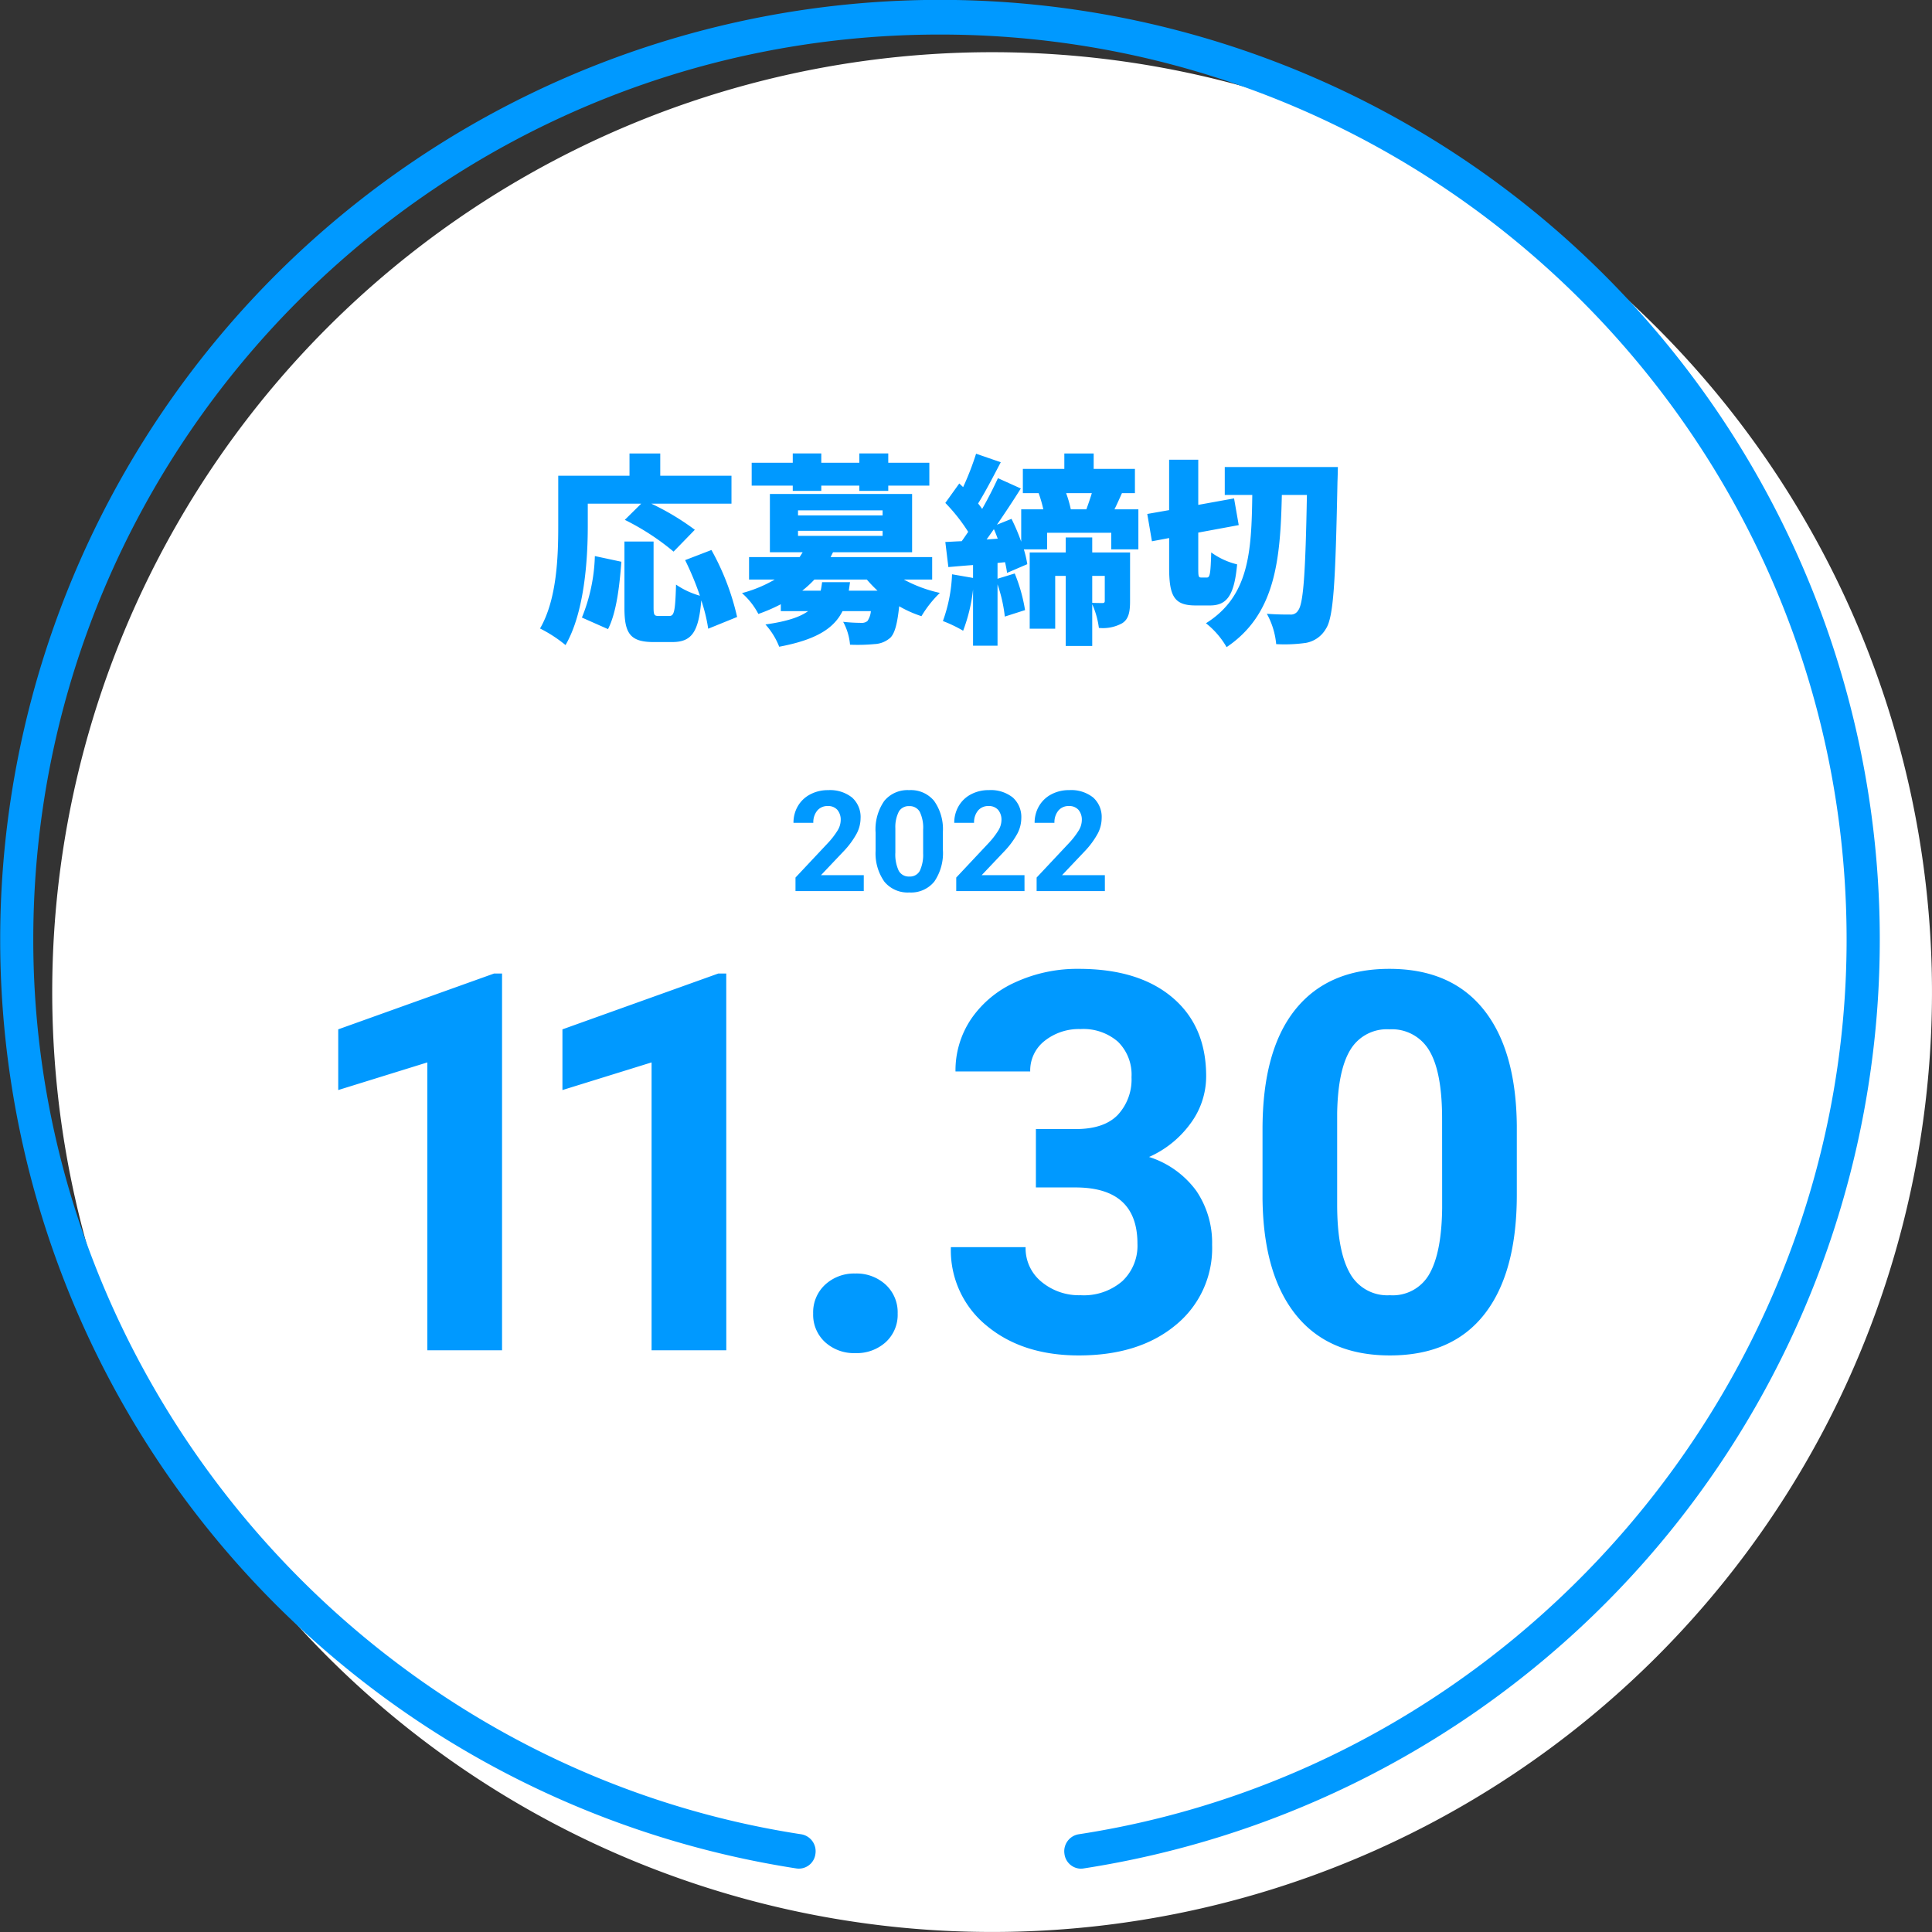 <svg xmlns="http://www.w3.org/2000/svg" width="248.249" height="248.246"><rect width="100%" height="100%" fill="#333333" stroke="none"/><defs><clipPath id="a"><path data-name="パス 284137" d="M0 0h241.539v240.267H0Z" fill="#09f"/></clipPath></defs><path data-name="パス 104183" d="M127.479 6.707A120.769 120.769 0 1 1 6.71 127.476 120.769 120.769 0 0 1 127.479 6.707Z" fill="#fff"/><g data-name="マスクグループ 642" clip-path="url(#a)"><path data-name="パス 102924" d="M138.883 240.114a2.162 2.162 0 0 1-2.107-1.9 2.207 2.207 0 0 1 1.8-2.518c56.268-8.614 98.7-58.036 98.7-114.957 0-64.13-52.264-116.3-116.5-116.3s-116.5 52.174-116.5 116.3c0 56.922 42.431 106.343 98.7 114.957a2.207 2.207 0 0 1 1.8 2.518 2.146 2.146 0 0 1-2.42 1.872 120.758 120.758 0 1 1 36.853 0 2.117 2.117 0 0 1-.313.024" fill="#09f"/></g><path data-name="パス 284136" d="M75.526 64.718h6.864l-2.106 2.08a31.489 31.489 0 0 1 6.266 4.082l2.73-2.808a32.381 32.381 0 0 0-5.59-3.354h10.3V61.13h-9.152v-2.86h-3.952v2.86H71.73v6.47c0 3.822-.156 9.412-2.34 13.156a17.3 17.3 0 0 1 3.276 2.132c2.418-4.16 2.86-10.946 2.86-15.288Zm2.6 16.12c1.092-2.132 1.482-5.564 1.716-8.658l-3.406-.728a22.551 22.551 0 0 1-1.664 7.9Zm16.588-1.56a32.128 32.128 0 0 0-3.3-8.606l-3.38 1.3a37.578 37.578 0 0 1 1.9 4.576 10.411 10.411 0 0 1-3.068-1.43c-.1 3.432-.234 4.03-.858 4.03h-1.352c-.572 0-.676-.1-.676-1.092V69.58h-3.744v8.5c-.004 3.304.724 4.42 3.764 4.42h2.366c2.47 0 3.406-1.222 3.744-5.356a20.84 20.84 0 0 1 .89 3.642Zm7.15-16.2h3.666V62.4h4.888v.676h3.718V62.4h5.278v-2.938h-5.278v-1.2h-3.718v1.2h-4.888v-1.2h-3.666v1.2h-5.278V62.4h5.278Zm3.77 11.726c-.052.39-.1.754-.182 1.092h-2.366a13.763 13.763 0 0 0 1.56-1.43h6.734a17.893 17.893 0 0 0 1.378 1.434h-3.692l.156-1.092Zm-3.094-6.6h10.868v.65H102.54Zm0-2.626h10.868v.65H102.54Zm17.238 8.89v-2.886h-13.052l.312-.624H117.2V63.47H98.926v7.488h4.212l-.39.624h-6.5v2.886h3.3a16.843 16.843 0 0 1-4.21 1.742 9.246 9.246 0 0 1 2.106 2.678 21.376 21.376 0 0 0 2.886-1.248v.884h3.51c-1.04.754-2.7 1.326-5.486 1.716a9.373 9.373 0 0 1 1.768 2.86c4.836-.91 7.046-2.392 8.138-4.576h3.64a2.616 2.616 0 0 1-.442 1.276 1.148 1.148 0 0 1-.806.234 22.552 22.552 0 0 1-2.314-.134 7.406 7.406 0 0 1 .884 2.938 22.51 22.51 0 0 0 3.146-.078 3.249 3.249 0 0 0 2.08-.86c.546-.6.858-1.794 1.092-4a14.777 14.777 0 0 0 2.86 1.274 14.617 14.617 0 0 1 2.366-2.99 17.541 17.541 0 0 1-4.628-1.716ZM140.344 74h1.612v3.2c0 .208-.078.286-.286.286-.234 0-.806 0-1.326-.026Zm4.862-3.016h-4.862V69.06h-3.406v1.924h-4.628v9.8h3.276V74h1.352v9h3.406v-5.36a10.89 10.89 0 0 1 .856 3.042 5.113 5.113 0 0 0 2.99-.6c.832-.52 1.014-1.456 1.014-2.808Zm-4.914-7.618c-.208.7-.468 1.43-.7 2.08h-2a15.1 15.1 0 0 0-.6-2.08Zm-13.52 5.954.936-1.326c.182.39.338.806.494 1.222Zm16.428-3.874c.312-.624.624-1.326.962-2.08h1.668v-3.12h-5.3V58.27h-3.77v1.976h-5.33v3.12h2.028a16.19 16.19 0 0 1 .6 2.08h-2.84v4.16a24.925 24.925 0 0 0-1.248-2.938l-1.87.754a129.585 129.585 0 0 0 3.068-4.654l-2.94-1.326a51.74 51.74 0 0 1-2.028 3.952 11.49 11.49 0 0 0-.52-.7c.91-1.456 1.95-3.458 2.912-5.3L125.42 58.3a36.113 36.113 0 0 1-1.664 4.29l-.494-.468-1.794 2.5a22.757 22.757 0 0 1 2.938 3.718c-.286.416-.546.806-.832 1.2-.754.026-1.482.078-2.106.1l.39 3.224c.962-.078 2.054-.182 3.172-.26v1.656l-2.7-.468a19.7 19.7 0 0 1-1.174 6.008 17.122 17.122 0 0 1 2.6 1.246 21.452 21.452 0 0 0 1.274-5.3v7.224h3.146v-7.878a18.86 18.86 0 0 1 .936 4.134l2.6-.832a21.215 21.215 0 0 0-1.326-4.706l-2.21.676v-2.028l.962-.1a12.413 12.413 0 0 1 .262 1.374l2.6-1.118a13.826 13.826 0 0 0-.442-1.9h2.99V68.46h8.242v2.132h3.484v-5.148Zm11.158 8.762c-.364 0-.39-.13-.39-1.274v-4.5l5.2-.962-.6-3.432-4.6.832v-5.8h-3.744v6.474l-2.808.494.6 3.51 2.21-.416v3.8c0 3.718.676 4.862 3.406 4.862h1.846c2.21 0 3.12-1.352 3.484-5.278a9.5 9.5 0 0 1-3.328-1.534c-.078 2.652-.156 3.224-.546 3.224Zm3.016-14.2V63.6h3.536c-.1 7.28-.39 13-5.954 16.484a10.664 10.664 0 0 1 2.652 3.068c6.266-4.212 6.916-11.18 7.1-19.552h3.222c-.182 9.88-.442 13.962-1.118 14.82a1.061 1.061 0 0 1-1.014.546c-.624 0-1.742 0-3.016-.1a9.926 9.926 0 0 1 1.2 3.9 19.374 19.374 0 0 0 3.818-.16 3.721 3.721 0 0 0 2.574-1.82c.988-1.486 1.226-6.086 1.482-18.902.026-.494.052-1.872.052-1.872Z" fill="#09f"/><path data-name="パス 284134" d="M110.987 114.5h-8.771v-1.74l4.14-4.412a10.212 10.212 0 0 0 1.261-1.626 2.612 2.612 0 0 0 .408-1.322 1.955 1.955 0 0 0-.431-1.34 1.555 1.555 0 0 0-1.23-.488 1.677 1.677 0 0 0-1.358.593 2.35 2.35 0 0 0-.5 1.56h-2.549a4.2 4.2 0 0 1 .558-2.136 3.934 3.934 0 0 1 1.585-1.512 4.8 4.8 0 0 1 2.312-.549 4.54 4.54 0 0 1 3.072.949 3.358 3.358 0 0 1 1.094 2.681 4.3 4.3 0 0 1-.492 1.934 10.745 10.745 0 0 1-1.687 2.294l-2.909 3.067h5.5Zm10.169-5.291a6.483 6.483 0 0 1-1.1 4.061 3.835 3.835 0 0 1-3.215 1.406 3.862 3.862 0 0 1-3.2-1.38 6.293 6.293 0 0 1-1.133-3.955v-2.356a6.4 6.4 0 0 1 1.112-4.069 3.864 3.864 0 0 1 3.2-1.389 3.867 3.867 0 0 1 3.2 1.375 6.273 6.273 0 0 1 1.136 3.952Zm-2.54-2.584a4.677 4.677 0 0 0-.435-2.316 1.471 1.471 0 0 0-1.358-.725 1.445 1.445 0 0 0-1.323.69 4.378 4.378 0 0 0-.453 2.158v3.111a4.91 4.91 0 0 0 .426 2.325 1.451 1.451 0 0 0 1.367.76 1.427 1.427 0 0 0 1.346-.728 4.793 4.793 0 0 0 .431-2.232Zm13.026 7.875h-8.772v-1.74l4.14-4.412a10.212 10.212 0 0 0 1.261-1.626 2.612 2.612 0 0 0 .409-1.322 1.955 1.955 0 0 0-.431-1.34 1.555 1.555 0 0 0-1.23-.488 1.677 1.677 0 0 0-1.358.593 2.35 2.35 0 0 0-.5 1.56h-2.546a4.2 4.2 0 0 1 .558-2.136 3.934 3.934 0 0 1 1.578-1.516 4.8 4.8 0 0 1 2.312-.549 4.54 4.54 0 0 1 3.072.949 3.358 3.358 0 0 1 1.094 2.684 4.3 4.3 0 0 1-.492 1.934 10.745 10.745 0 0 1-1.688 2.294l-2.909 3.067h5.5Zm10.327 0H133.2v-1.74l4.14-4.412a10.212 10.212 0 0 0 1.26-1.626 2.612 2.612 0 0 0 .407-1.322 1.955 1.955 0 0 0-.431-1.34 1.555 1.555 0 0 0-1.23-.488 1.677 1.677 0 0 0-1.358.593 2.35 2.35 0 0 0-.5 1.56h-2.546a4.2 4.2 0 0 1 .558-2.136 3.934 3.934 0 0 1 1.578-1.516 4.8 4.8 0 0 1 2.312-.549 4.54 4.54 0 0 1 3.072.949 3.358 3.358 0 0 1 1.094 2.681 4.3 4.3 0 0 1-.492 1.934 10.745 10.745 0 0 1-1.687 2.294l-2.91 3.07h5.5Z" fill="#09f"/><path data-name="パス 284135" d="M64.51 173.5h-9.6v-36.988l-11.45 3.552v-7.8l20.021-7.172h1.029Zm28.814 0h-9.6v-36.988l-11.455 3.553v-7.8l20.021-7.172h1.029Zm11.162-4.715a4.831 4.831 0 0 1 1.544-3.719 5.478 5.478 0 0 1 3.87-1.427 5.523 5.523 0 0 1 3.9 1.427 4.831 4.831 0 0 1 1.543 3.719 4.765 4.765 0 0 1-1.527 3.669 5.546 5.546 0 0 1-3.916 1.411 5.5 5.5 0 0 1-3.885-1.411 4.765 4.765 0 0 1-1.529-3.669Zm28.621-23.707h5.113q3.652 0 5.412-1.826a6.692 6.692 0 0 0 1.76-4.848 5.917 5.917 0 0 0-1.743-4.549 6.756 6.756 0 0 0-4.8-1.627 7.081 7.081 0 0 0-4.615 1.511 4.831 4.831 0 0 0-1.859 3.935h-9.6a11.8 11.8 0 0 1 2.042-6.79 13.607 13.607 0 0 1 5.711-4.7 19.06 19.06 0 0 1 8.085-1.693q7.67 0 12.02 3.669t4.35 10.11a10.172 10.172 0 0 1-2.025 6.109 13.159 13.159 0 0 1-5.312 4.283 12.012 12.012 0 0 1 6.093 4.383 11.889 11.889 0 0 1 2.009 6.906 12.726 12.726 0 0 1-4.7 10.326q-4.693 3.887-12.43 3.887-7.238 0-11.836-3.818a12.47 12.47 0 0 1-4.6-10.094h9.6a5.559 5.559 0 0 0 2.039 4.448 7.525 7.525 0 0 0 5.03 1.727 7.56 7.56 0 0 0 5.362-1.81 6.247 6.247 0 0 0 1.942-4.8q0-7.238-7.969-7.238h-5.08Zm61.793 8.434q0 10.027-4.15 15.34t-12.15 5.312q-7.9 0-12.086-5.213t-4.288-14.941v-8.9q0-10.127 4.2-15.373t12.1-5.246q7.9 0 12.086 5.2t4.288 14.922Zm-9.6-9.762q0-6.01-1.644-8.749a5.555 5.555 0 0 0-5.13-2.739 5.457 5.457 0 0 0-5 2.606q-1.61 2.606-1.71 8.151v11.754q0 5.91 1.61 8.782a5.482 5.482 0 0 0 5.174 2.873 5.39 5.39 0 0 0 5.08-2.756q1.561-2.756 1.627-8.434Z" fill="#09f"/></svg>
